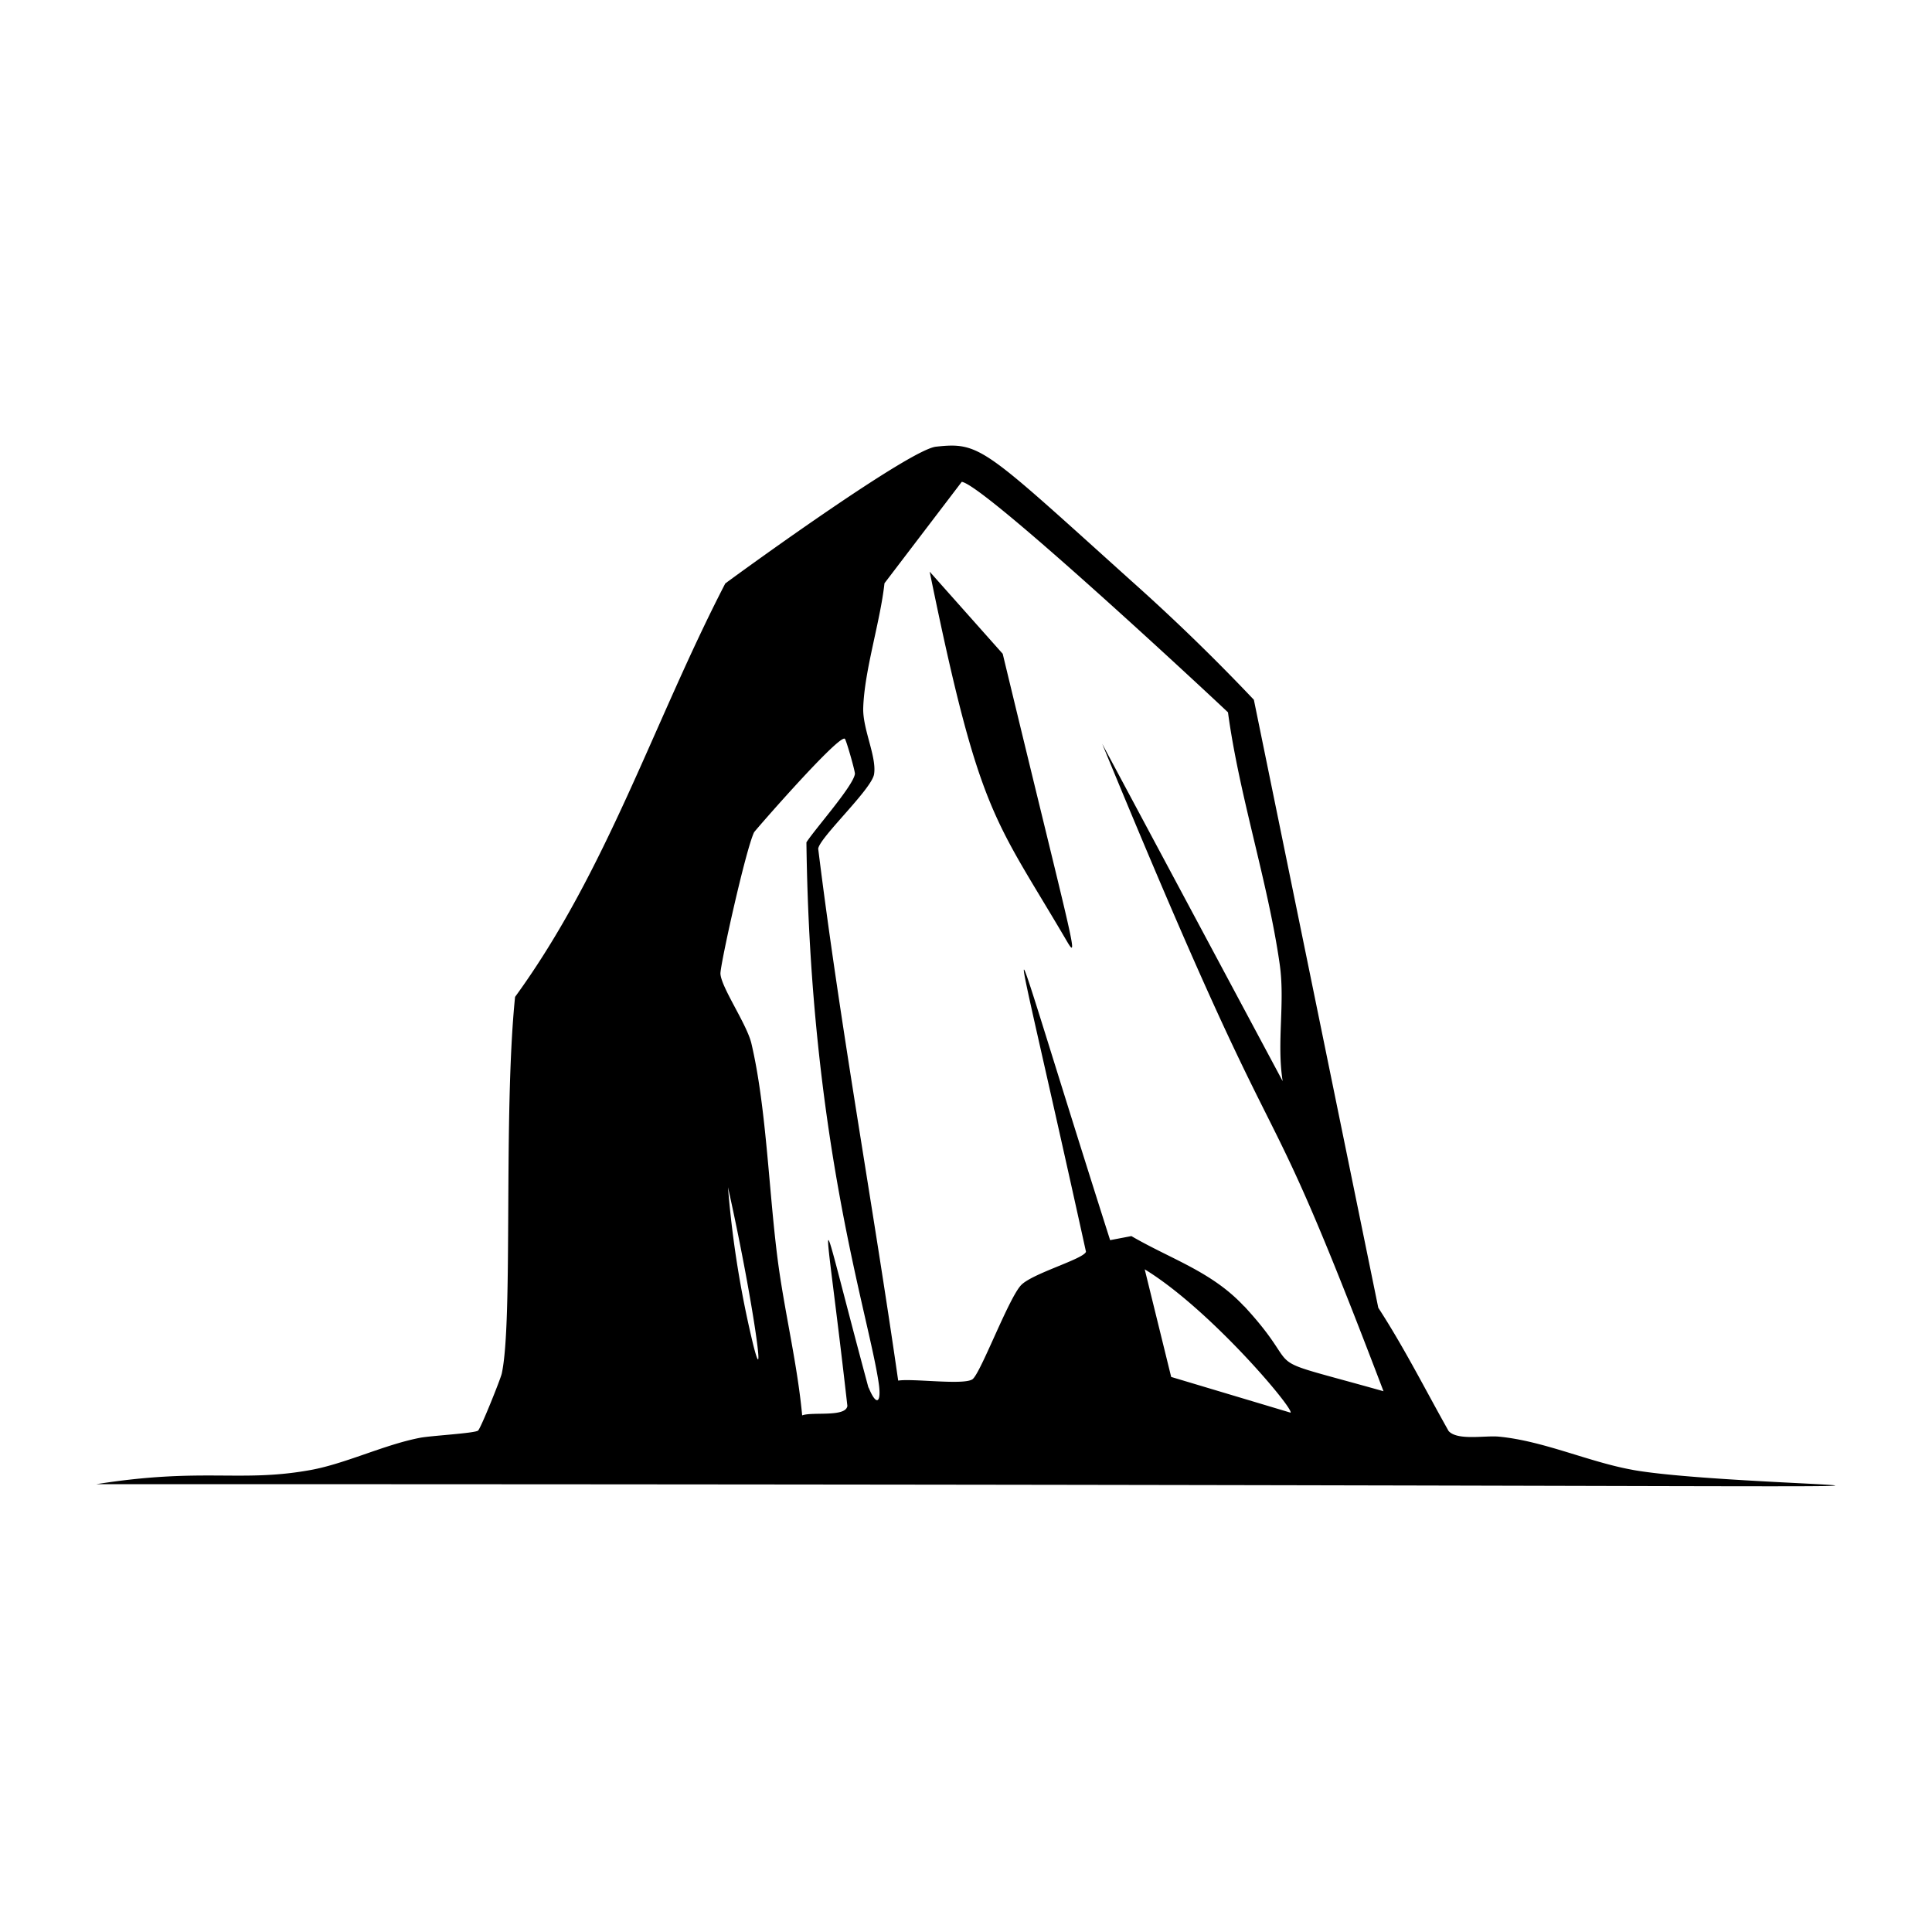 <svg xmlns="http://www.w3.org/2000/svg" viewBox="0 0 1000 1000"><path d="M481.2 295.9C507.1 422.5 514.6 423 552 486.8c7 12 3.4 2.6-33-148.4zm363.9 464.9c-22.5-4-46.1-15-69.3-17.2-7-.7-21.4 2.2-26-2.9-12-21.3-23-43.2-36.4-63.8L649 362.2a1047 1047 0 0 0-63.5-61.6c-76.3-68.7-78-71.9-101-69.4-13.4 1.4-96 61.1-109.1 70.8-37 71.5-61.1 148.4-108.8 214-6.2 60.7-.9 167.6-6.9 195-.7 3-11 28.7-12.3 29.5-2.1 1.4-24.3 2.6-30 3.7-19.2 3.7-39.7 14-58.5 17-35.1 6-54.6-1.6-109 7 1230.2 0 865.6 5.3 795.1-7.4m-455-64.2a526 526 0 0 1-13.2-82.1c12.4 55.5 20 108.6 13.2 82.1m59.5 21.6c-28.4-105.3-23.4-101.2-10.9 9.5-.8 6-18.2 2.9-23.4 4.9-2.4-25.6-8.5-51-12.1-76.4C398 620 397 574.4 388.9 540c-2.4-10-15.6-28.9-16-36-.2-4.3 13-64 17.4-73.2.4-.8 44.1-51 47-48.4.7.6 5.4 17 5.2 18.2-.9 6.3-20.7 28.5-25.1 35.4 2 155 32 243.3 37.4 279.8 1.5 10-1 12.7-5.2 2.4m218.4 13-61.8-18.5-13.7-55.7c33.9 20.7 77.3 72.2 75.5 74.2m-24-55c-16.7-18-37.6-24.3-58.4-36.4l-11 2.1c-59.5-186.8-55.3-188.7-12.5 6-1.2 3.8-27.8 11.2-33.6 17.3-6.6 7-21.3 46.6-25.3 48.8-5 3-30.8-.6-38.3.6-13.2-91.9-30-183.2-41.4-275.3.7-5.8 27.5-30.6 28.9-38.5 1.5-9-5.9-23.3-5.6-34.3.6-19.6 8.8-44.5 11-64.6l40-52.5c11.5 1.5 127.5 109.5 137.8 119.3 5.8 43 20.6 87.5 26.7 129.9 3 20.2-1.6 40.6 1.6 61L570.5 385c102.8 249.6 75 149.7 145.6 335.1-70-19.7-38-7.1-72.1-44"/></svg>